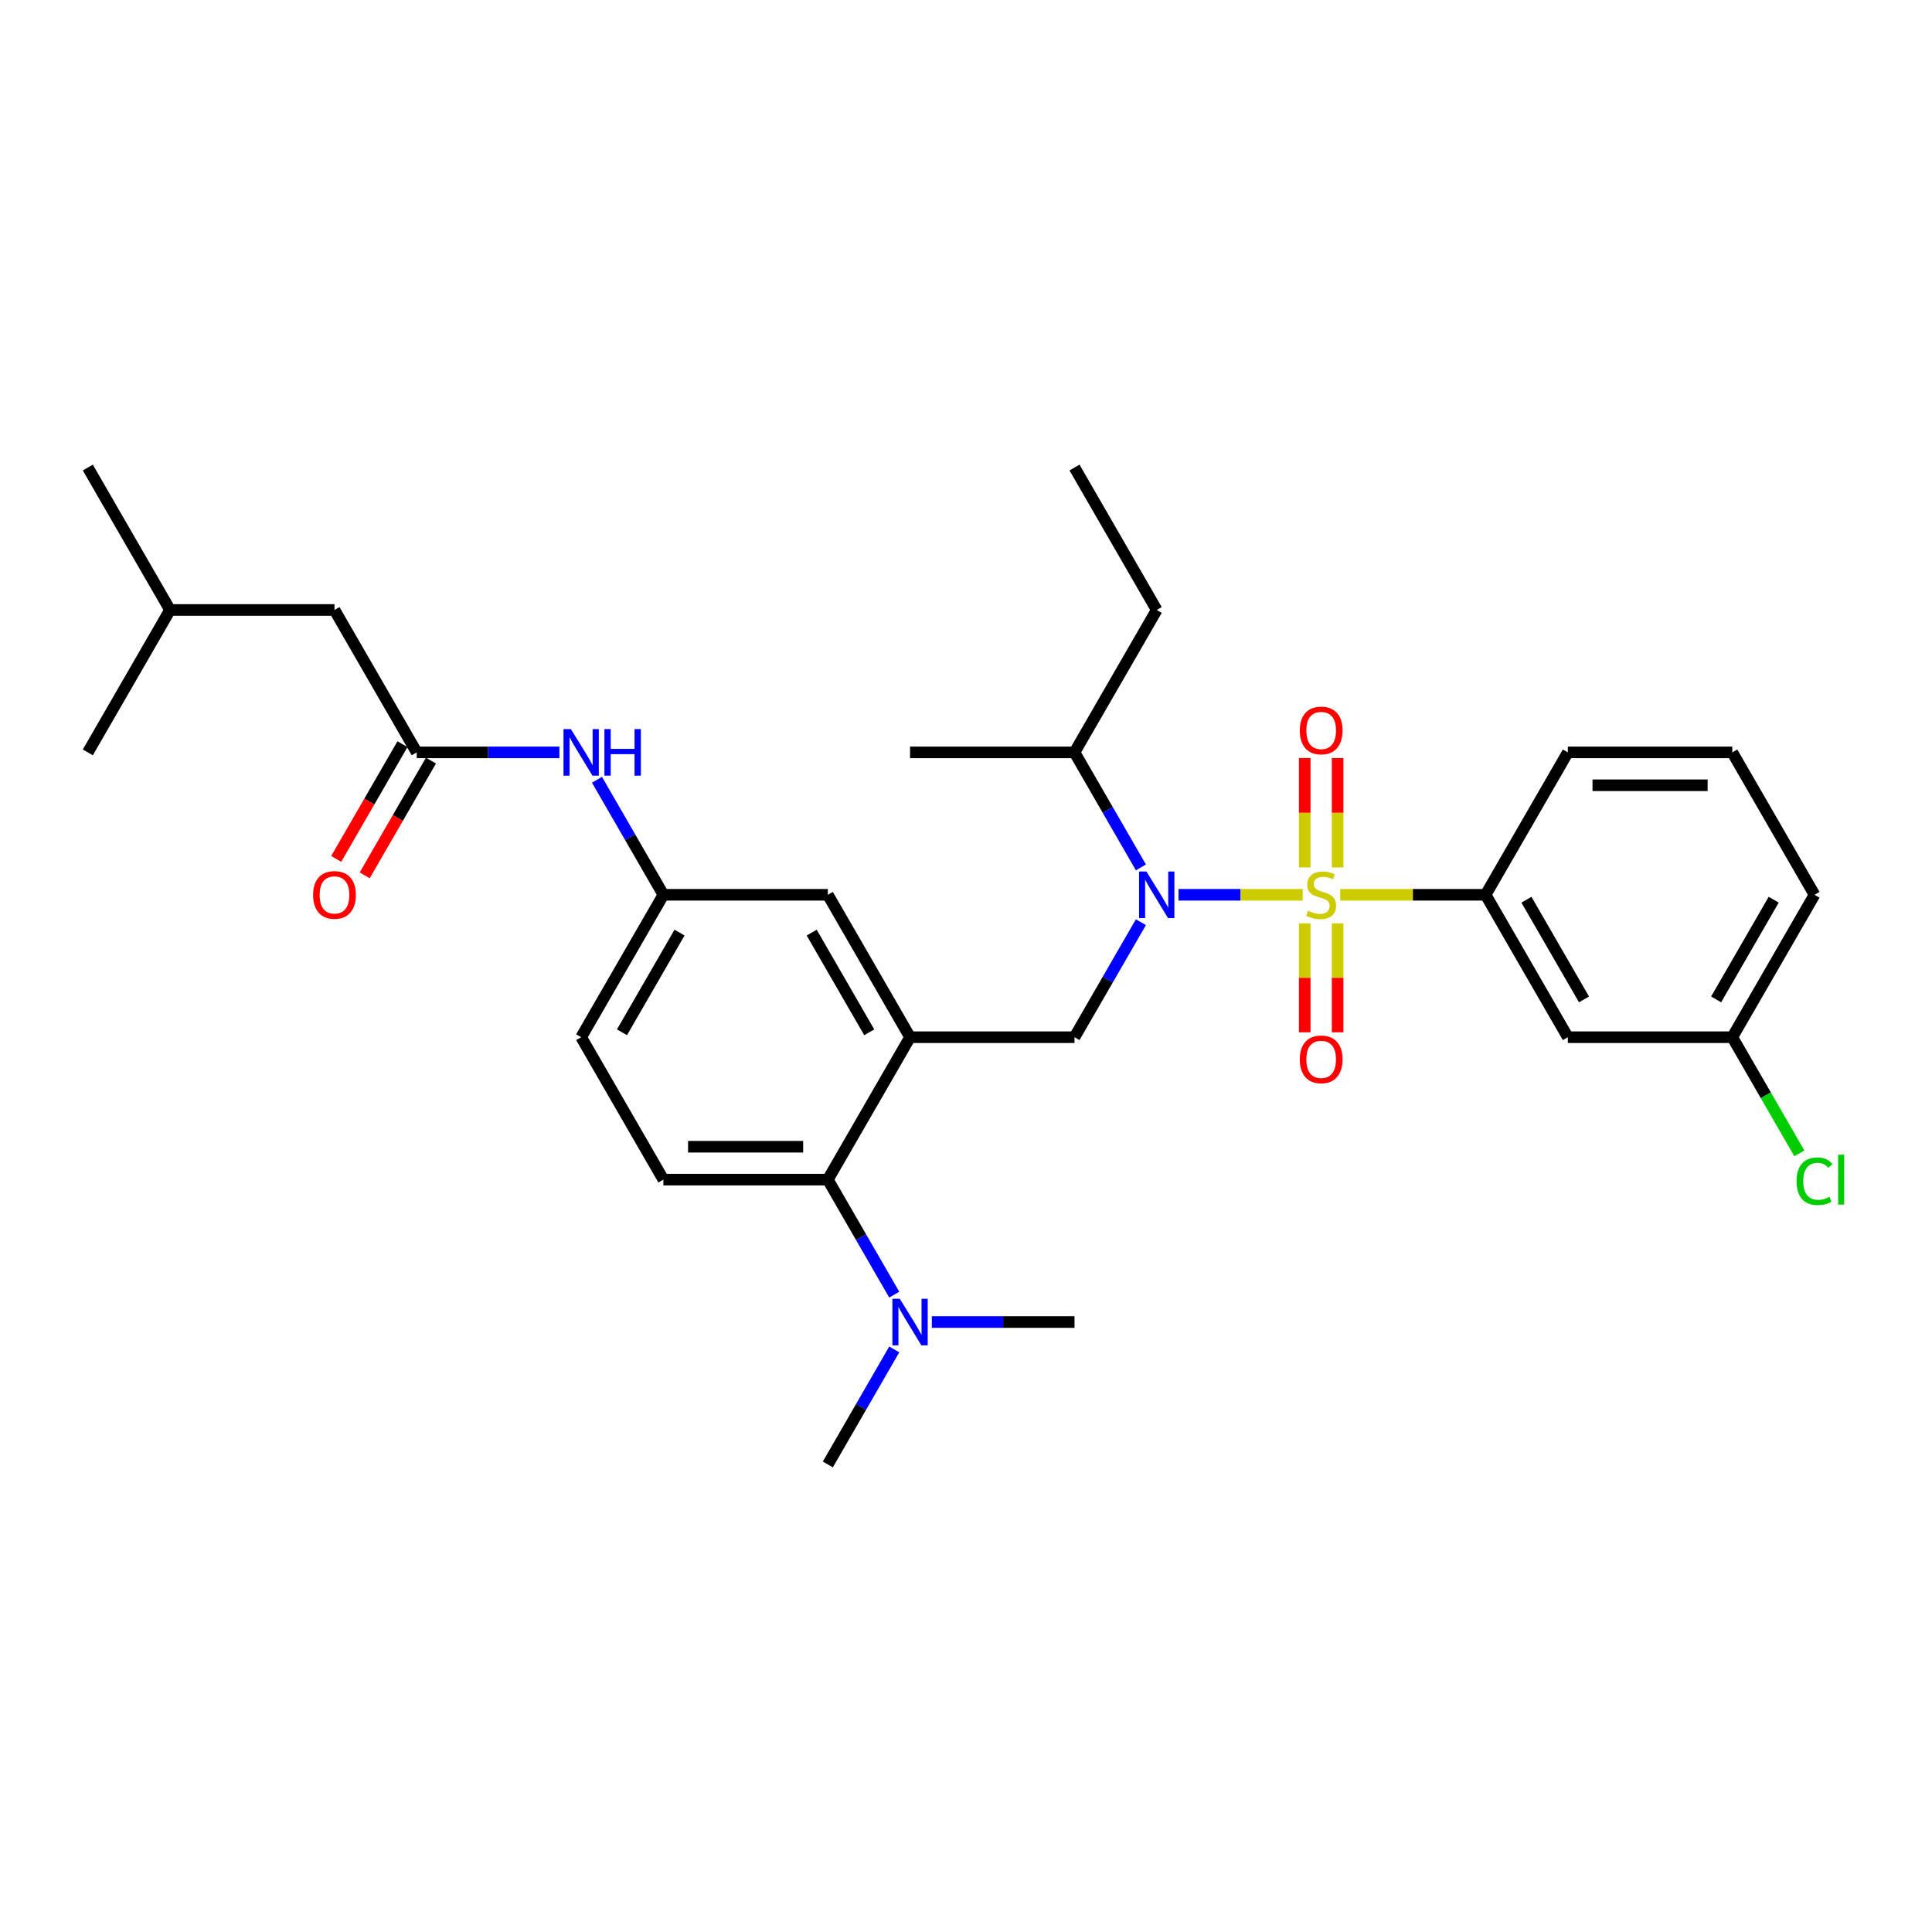 <?xml version='1.0' encoding='iso-8859-1'?>
<svg version='1.1' baseProfile='full'
              xmlns='http://www.w3.org/2000/svg'
                      xmlns:rdkit='http://www.rdkit.org/xml'
                      xmlns:xlink='http://www.w3.org/1999/xlink'
                  xml:space='preserve'
width='1000px' height='1000px' viewBox='0 0 1000 1000'>
<!-- END OF HEADER -->
<rect style='opacity:1.0;fill:#FFFFFF;stroke:none' width='1000' height='1000' x='0' y='0'> </rect>
<path class='bond-0' d='M 289.538,389.429 L 252.614,389.429' style='fill:none;fill-rule:evenodd;stroke:#0000FF;stroke-width:6px;stroke-linecap:butt;stroke-linejoin:miter;stroke-opacity:1' />
<path class='bond-0' d='M 252.614,389.429 L 215.69,389.429' style='fill:none;fill-rule:evenodd;stroke:#000000;stroke-width:6px;stroke-linecap:butt;stroke-linejoin:miter;stroke-opacity:1' />
<path class='bond-1' d='M 308.995,403.609 L 326.181,433.376' style='fill:none;fill-rule:evenodd;stroke:#0000FF;stroke-width:6px;stroke-linecap:butt;stroke-linejoin:miter;stroke-opacity:1' />
<path class='bond-1' d='M 326.181,433.376 L 343.366,463.143' style='fill:none;fill-rule:evenodd;stroke:#000000;stroke-width:6px;stroke-linecap:butt;stroke-linejoin:miter;stroke-opacity:1' />
<path class='bond-2' d='M 173.131,315.715 L 88.013,315.715' style='fill:none;fill-rule:evenodd;stroke:#000000;stroke-width:6px;stroke-linecap:butt;stroke-linejoin:miter;stroke-opacity:1' />
<path class='bond-3' d='M 173.131,315.715 L 215.69,389.429' style='fill:none;fill-rule:evenodd;stroke:#000000;stroke-width:6px;stroke-linecap:butt;stroke-linejoin:miter;stroke-opacity:1' />
<path class='bond-4' d='M 208.319,385.173 L 191.172,414.872' style='fill:none;fill-rule:evenodd;stroke:#000000;stroke-width:6px;stroke-linecap:butt;stroke-linejoin:miter;stroke-opacity:1' />
<path class='bond-4' d='M 191.172,414.872 L 174.025,444.57' style='fill:none;fill-rule:evenodd;stroke:#FF0000;stroke-width:6px;stroke-linecap:butt;stroke-linejoin:miter;stroke-opacity:1' />
<path class='bond-4' d='M 223.061,393.685 L 205.915,423.383' style='fill:none;fill-rule:evenodd;stroke:#000000;stroke-width:6px;stroke-linecap:butt;stroke-linejoin:miter;stroke-opacity:1' />
<path class='bond-4' d='M 205.915,423.383 L 188.768,453.082' style='fill:none;fill-rule:evenodd;stroke:#FF0000;stroke-width:6px;stroke-linecap:butt;stroke-linejoin:miter;stroke-opacity:1' />
<path class='bond-5' d='M 88.013,315.715 L 45.455,242.001' style='fill:none;fill-rule:evenodd;stroke:#000000;stroke-width:6px;stroke-linecap:butt;stroke-linejoin:miter;stroke-opacity:1' />
<path class='bond-6' d='M 88.013,315.715 L 45.455,389.429' style='fill:none;fill-rule:evenodd;stroke:#000000;stroke-width:6px;stroke-linecap:butt;stroke-linejoin:miter;stroke-opacity:1' />
<path class='bond-7' d='M 939.19,463.143 L 896.631,536.857' style='fill:none;fill-rule:evenodd;stroke:#000000;stroke-width:6px;stroke-linecap:butt;stroke-linejoin:miter;stroke-opacity:1' />
<path class='bond-7' d='M 918.064,465.688 L 888.272,517.288' style='fill:none;fill-rule:evenodd;stroke:#000000;stroke-width:6px;stroke-linecap:butt;stroke-linejoin:miter;stroke-opacity:1' />
<path class='bond-8' d='M 939.19,463.143 L 896.631,389.429' style='fill:none;fill-rule:evenodd;stroke:#000000;stroke-width:6px;stroke-linecap:butt;stroke-linejoin:miter;stroke-opacity:1' />
<path class='bond-9' d='M 590.532,477.324 L 573.346,507.09' style='fill:none;fill-rule:evenodd;stroke:#0000FF;stroke-width:6px;stroke-linecap:butt;stroke-linejoin:miter;stroke-opacity:1' />
<path class='bond-9' d='M 573.346,507.09 L 556.161,536.857' style='fill:none;fill-rule:evenodd;stroke:#000000;stroke-width:6px;stroke-linecap:butt;stroke-linejoin:miter;stroke-opacity:1' />
<path class='bond-10' d='M 609.989,463.143 L 642.126,463.143' style='fill:none;fill-rule:evenodd;stroke:#0000FF;stroke-width:6px;stroke-linecap:butt;stroke-linejoin:miter;stroke-opacity:1' />
<path class='bond-10' d='M 642.126,463.143 L 674.262,463.143' style='fill:none;fill-rule:evenodd;stroke:#CCCC00;stroke-width:6px;stroke-linecap:butt;stroke-linejoin:miter;stroke-opacity:1' />
<path class='bond-11' d='M 590.532,448.962 L 573.346,419.196' style='fill:none;fill-rule:evenodd;stroke:#0000FF;stroke-width:6px;stroke-linecap:butt;stroke-linejoin:miter;stroke-opacity:1' />
<path class='bond-11' d='M 573.346,419.196 L 556.161,389.429' style='fill:none;fill-rule:evenodd;stroke:#000000;stroke-width:6px;stroke-linecap:butt;stroke-linejoin:miter;stroke-opacity:1' />
<path class='bond-12' d='M 692.349,448.996 L 692.349,420.68' style='fill:none;fill-rule:evenodd;stroke:#CCCC00;stroke-width:6px;stroke-linecap:butt;stroke-linejoin:miter;stroke-opacity:1' />
<path class='bond-12' d='M 692.349,420.68 L 692.349,392.363' style='fill:none;fill-rule:evenodd;stroke:#FF0000;stroke-width:6px;stroke-linecap:butt;stroke-linejoin:miter;stroke-opacity:1' />
<path class='bond-12' d='M 675.325,448.996 L 675.325,420.68' style='fill:none;fill-rule:evenodd;stroke:#CCCC00;stroke-width:6px;stroke-linecap:butt;stroke-linejoin:miter;stroke-opacity:1' />
<path class='bond-12' d='M 675.325,420.68 L 675.325,392.363' style='fill:none;fill-rule:evenodd;stroke:#FF0000;stroke-width:6px;stroke-linecap:butt;stroke-linejoin:miter;stroke-opacity:1' />
<path class='bond-13' d='M 675.325,477.936 L 675.325,506.125' style='fill:none;fill-rule:evenodd;stroke:#CCCC00;stroke-width:6px;stroke-linecap:butt;stroke-linejoin:miter;stroke-opacity:1' />
<path class='bond-13' d='M 675.325,506.125 L 675.325,534.314' style='fill:none;fill-rule:evenodd;stroke:#FF0000;stroke-width:6px;stroke-linecap:butt;stroke-linejoin:miter;stroke-opacity:1' />
<path class='bond-13' d='M 692.349,477.936 L 692.349,506.125' style='fill:none;fill-rule:evenodd;stroke:#CCCC00;stroke-width:6px;stroke-linecap:butt;stroke-linejoin:miter;stroke-opacity:1' />
<path class='bond-13' d='M 692.349,506.125 L 692.349,534.314' style='fill:none;fill-rule:evenodd;stroke:#FF0000;stroke-width:6px;stroke-linecap:butt;stroke-linejoin:miter;stroke-opacity:1' />
<path class='bond-14' d='M 693.694,463.143 L 731.324,463.143' style='fill:none;fill-rule:evenodd;stroke:#CCCC00;stroke-width:6px;stroke-linecap:butt;stroke-linejoin:miter;stroke-opacity:1' />
<path class='bond-14' d='M 731.324,463.143 L 768.955,463.143' style='fill:none;fill-rule:evenodd;stroke:#000000;stroke-width:6px;stroke-linecap:butt;stroke-linejoin:miter;stroke-opacity:1' />
<path class='bond-15' d='M 896.631,389.429 L 811.514,389.429' style='fill:none;fill-rule:evenodd;stroke:#000000;stroke-width:6px;stroke-linecap:butt;stroke-linejoin:miter;stroke-opacity:1' />
<path class='bond-15' d='M 883.864,406.452 L 824.281,406.452' style='fill:none;fill-rule:evenodd;stroke:#000000;stroke-width:6px;stroke-linecap:butt;stroke-linejoin:miter;stroke-opacity:1' />
<path class='bond-16' d='M 811.514,389.429 L 768.955,463.143' style='fill:none;fill-rule:evenodd;stroke:#000000;stroke-width:6px;stroke-linecap:butt;stroke-linejoin:miter;stroke-opacity:1' />
<path class='bond-17' d='M 556.161,389.429 L 598.719,315.715' style='fill:none;fill-rule:evenodd;stroke:#000000;stroke-width:6px;stroke-linecap:butt;stroke-linejoin:miter;stroke-opacity:1' />
<path class='bond-18' d='M 556.161,389.429 L 471.043,389.429' style='fill:none;fill-rule:evenodd;stroke:#000000;stroke-width:6px;stroke-linecap:butt;stroke-linejoin:miter;stroke-opacity:1' />
<path class='bond-19' d='M 556.161,536.857 L 471.043,536.857' style='fill:none;fill-rule:evenodd;stroke:#000000;stroke-width:6px;stroke-linecap:butt;stroke-linejoin:miter;stroke-opacity:1' />
<path class='bond-20' d='M 598.719,315.715 L 556.161,242.001' style='fill:none;fill-rule:evenodd;stroke:#000000;stroke-width:6px;stroke-linecap:butt;stroke-linejoin:miter;stroke-opacity:1' />
<path class='bond-21' d='M 556.161,684.285 L 519.237,684.285' style='fill:none;fill-rule:evenodd;stroke:#000000;stroke-width:6px;stroke-linecap:butt;stroke-linejoin:miter;stroke-opacity:1' />
<path class='bond-21' d='M 519.237,684.285 L 482.313,684.285' style='fill:none;fill-rule:evenodd;stroke:#0000FF;stroke-width:6px;stroke-linecap:butt;stroke-linejoin:miter;stroke-opacity:1' />
<path class='bond-22' d='M 462.856,698.466 L 445.67,728.233' style='fill:none;fill-rule:evenodd;stroke:#0000FF;stroke-width:6px;stroke-linecap:butt;stroke-linejoin:miter;stroke-opacity:1' />
<path class='bond-22' d='M 445.67,728.233 L 428.484,757.999' style='fill:none;fill-rule:evenodd;stroke:#000000;stroke-width:6px;stroke-linecap:butt;stroke-linejoin:miter;stroke-opacity:1' />
<path class='bond-23' d='M 462.856,670.105 L 445.67,640.338' style='fill:none;fill-rule:evenodd;stroke:#0000FF;stroke-width:6px;stroke-linecap:butt;stroke-linejoin:miter;stroke-opacity:1' />
<path class='bond-23' d='M 445.67,640.338 L 428.484,610.571' style='fill:none;fill-rule:evenodd;stroke:#000000;stroke-width:6px;stroke-linecap:butt;stroke-linejoin:miter;stroke-opacity:1' />
<path class='bond-24' d='M 343.366,463.143 L 300.808,536.857' style='fill:none;fill-rule:evenodd;stroke:#000000;stroke-width:6px;stroke-linecap:butt;stroke-linejoin:miter;stroke-opacity:1' />
<path class='bond-24' d='M 351.725,482.712 L 321.934,534.312' style='fill:none;fill-rule:evenodd;stroke:#000000;stroke-width:6px;stroke-linecap:butt;stroke-linejoin:miter;stroke-opacity:1' />
<path class='bond-25' d='M 343.366,463.143 L 428.484,463.143' style='fill:none;fill-rule:evenodd;stroke:#000000;stroke-width:6px;stroke-linecap:butt;stroke-linejoin:miter;stroke-opacity:1' />
<path class='bond-26' d='M 300.808,536.857 L 343.366,610.571' style='fill:none;fill-rule:evenodd;stroke:#000000;stroke-width:6px;stroke-linecap:butt;stroke-linejoin:miter;stroke-opacity:1' />
<path class='bond-27' d='M 343.366,610.571 L 428.484,610.571' style='fill:none;fill-rule:evenodd;stroke:#000000;stroke-width:6px;stroke-linecap:butt;stroke-linejoin:miter;stroke-opacity:1' />
<path class='bond-27' d='M 356.134,593.548 L 415.716,593.548' style='fill:none;fill-rule:evenodd;stroke:#000000;stroke-width:6px;stroke-linecap:butt;stroke-linejoin:miter;stroke-opacity:1' />
<path class='bond-28' d='M 428.484,610.571 L 471.043,536.857' style='fill:none;fill-rule:evenodd;stroke:#000000;stroke-width:6px;stroke-linecap:butt;stroke-linejoin:miter;stroke-opacity:1' />
<path class='bond-29' d='M 471.043,536.857 L 428.484,463.143' style='fill:none;fill-rule:evenodd;stroke:#000000;stroke-width:6px;stroke-linecap:butt;stroke-linejoin:miter;stroke-opacity:1' />
<path class='bond-29' d='M 449.916,534.312 L 420.125,482.712' style='fill:none;fill-rule:evenodd;stroke:#000000;stroke-width:6px;stroke-linecap:butt;stroke-linejoin:miter;stroke-opacity:1' />
<path class='bond-30' d='M 768.955,463.143 L 811.514,536.857' style='fill:none;fill-rule:evenodd;stroke:#000000;stroke-width:6px;stroke-linecap:butt;stroke-linejoin:miter;stroke-opacity:1' />
<path class='bond-30' d='M 790.081,465.688 L 819.873,517.288' style='fill:none;fill-rule:evenodd;stroke:#000000;stroke-width:6px;stroke-linecap:butt;stroke-linejoin:miter;stroke-opacity:1' />
<path class='bond-31' d='M 811.514,536.857 L 896.631,536.857' style='fill:none;fill-rule:evenodd;stroke:#000000;stroke-width:6px;stroke-linecap:butt;stroke-linejoin:miter;stroke-opacity:1' />
<path class='bond-32' d='M 896.631,536.857 L 913.989,566.922' style='fill:none;fill-rule:evenodd;stroke:#000000;stroke-width:6px;stroke-linecap:butt;stroke-linejoin:miter;stroke-opacity:1' />
<path class='bond-32' d='M 913.989,566.922 L 931.347,596.986' style='fill:none;fill-rule:evenodd;stroke:#00CC00;stroke-width:6px;stroke-linecap:butt;stroke-linejoin:miter;stroke-opacity:1' />
<path  class='atom-0' d='M 295.479 377.376
L 303.378 390.144
Q 304.161 391.404, 305.421 393.685
Q 306.681 395.966, 306.749 396.102
L 306.749 377.376
L 309.949 377.376
L 309.949 401.482
L 306.647 401.482
L 298.169 387.522
Q 297.182 385.888, 296.126 384.015
Q 295.105 382.143, 294.798 381.564
L 294.798 401.482
L 291.666 401.482
L 291.666 377.376
L 295.479 377.376
' fill='#0000FF'/>
<path  class='atom-0' d='M 312.843 377.376
L 316.112 377.376
L 316.112 387.624
L 328.437 387.624
L 328.437 377.376
L 331.705 377.376
L 331.705 401.482
L 328.437 401.482
L 328.437 390.348
L 316.112 390.348
L 316.112 401.482
L 312.843 401.482
L 312.843 377.376
' fill='#0000FF'/>
<path  class='atom-3' d='M 162.066 463.211
Q 162.066 457.423, 164.926 454.189
Q 167.786 450.954, 173.131 450.954
Q 178.476 450.954, 181.336 454.189
Q 184.196 457.423, 184.196 463.211
Q 184.196 469.067, 181.302 472.404
Q 178.408 475.706, 173.131 475.706
Q 167.82 475.706, 164.926 472.404
Q 162.066 469.101, 162.066 463.211
M 173.131 472.983
Q 176.808 472.983, 178.783 470.531
Q 180.792 468.046, 180.792 463.211
Q 180.792 458.479, 178.783 456.095
Q 176.808 453.678, 173.131 453.678
Q 169.454 453.678, 167.445 456.061
Q 165.47 458.444, 165.47 463.211
Q 165.47 468.08, 167.445 470.531
Q 169.454 472.983, 173.131 472.983
' fill='#FF0000'/>
<path  class='atom-6' d='M 593.391 451.09
L 601.29 463.858
Q 602.073 465.118, 603.333 467.399
Q 604.593 469.68, 604.661 469.816
L 604.661 451.09
L 607.861 451.09
L 607.861 475.196
L 604.559 475.196
L 596.081 461.236
Q 595.093 459.602, 594.038 457.729
Q 593.017 455.857, 592.71 455.278
L 592.71 475.196
L 589.578 475.196
L 589.578 451.09
L 593.391 451.09
' fill='#0000FF'/>
<path  class='atom-7' d='M 677.028 471.416
Q 677.3 471.519, 678.424 471.995
Q 679.547 472.472, 680.773 472.778
Q 682.033 473.051, 683.258 473.051
Q 685.54 473.051, 686.867 471.961
Q 688.195 470.838, 688.195 468.897
Q 688.195 467.569, 687.514 466.752
Q 686.867 465.935, 685.846 465.492
Q 684.825 465.05, 683.122 464.539
Q 680.977 463.892, 679.683 463.279
Q 678.424 462.666, 677.504 461.373
Q 676.619 460.079, 676.619 457.9
Q 676.619 454.87, 678.662 452.997
Q 680.739 451.124, 684.825 451.124
Q 687.616 451.124, 690.783 452.452
L 690 455.074
Q 687.106 453.882, 684.927 453.882
Q 682.577 453.882, 681.284 454.87
Q 679.99 455.823, 680.024 457.491
Q 680.024 458.785, 680.671 459.568
Q 681.352 460.351, 682.305 460.794
Q 683.292 461.236, 684.927 461.747
Q 687.106 462.428, 688.399 463.109
Q 689.693 463.79, 690.613 465.186
Q 691.566 466.548, 691.566 468.897
Q 691.566 472.234, 689.319 474.038
Q 687.106 475.808, 683.395 475.808
Q 681.25 475.808, 679.615 475.332
Q 678.015 474.889, 676.108 474.106
L 677.028 471.416
' fill='#CCCC00'/>
<path  class='atom-8' d='M 672.772 378.093
Q 672.772 372.305, 675.632 369.071
Q 678.492 365.836, 683.837 365.836
Q 689.183 365.836, 692.043 369.071
Q 694.902 372.305, 694.902 378.093
Q 694.902 383.949, 692.008 387.286
Q 689.114 390.589, 683.837 390.589
Q 678.526 390.589, 675.632 387.286
Q 672.772 383.984, 672.772 378.093
M 683.837 387.865
Q 687.514 387.865, 689.489 385.413
Q 691.498 382.928, 691.498 378.093
Q 691.498 373.361, 689.489 370.978
Q 687.514 368.56, 683.837 368.56
Q 680.16 368.56, 678.151 370.943
Q 676.177 373.327, 676.177 378.093
Q 676.177 382.962, 678.151 385.413
Q 680.16 387.865, 683.837 387.865
' fill='#FF0000'/>
<path  class='atom-9' d='M 672.772 548.329
Q 672.772 542.541, 675.632 539.306
Q 678.492 536.072, 683.837 536.072
Q 689.183 536.072, 692.043 539.306
Q 694.902 542.541, 694.902 548.329
Q 694.902 554.185, 692.008 557.521
Q 689.114 560.824, 683.837 560.824
Q 678.526 560.824, 675.632 557.521
Q 672.772 554.219, 672.772 548.329
M 683.837 558.1
Q 687.514 558.1, 689.489 555.649
Q 691.498 553.163, 691.498 548.329
Q 691.498 543.596, 689.489 541.213
Q 687.514 538.796, 683.837 538.796
Q 680.16 538.796, 678.151 541.179
Q 676.177 543.562, 676.177 548.329
Q 676.177 553.197, 678.151 555.649
Q 680.16 558.1, 683.837 558.1
' fill='#FF0000'/>
<path  class='atom-16' d='M 465.715 672.233
L 473.614 685
Q 474.397 686.26, 475.656 688.541
Q 476.916 690.822, 476.984 690.958
L 476.984 672.233
L 480.185 672.233
L 480.185 696.338
L 476.882 696.338
L 468.404 682.379
Q 467.417 680.744, 466.361 678.872
Q 465.34 676.999, 465.034 676.42
L 465.034 696.338
L 461.901 696.338
L 461.901 672.233
L 465.715 672.233
' fill='#0000FF'/>
<path  class='atom-29' d='M 929.895 611.405
Q 929.895 605.413, 932.687 602.281
Q 935.513 599.114, 940.859 599.114
Q 945.829 599.114, 948.485 602.621
L 946.238 604.46
Q 944.297 601.906, 940.859 601.906
Q 937.215 601.906, 935.275 604.358
Q 933.368 606.775, 933.368 611.405
Q 933.368 616.172, 935.343 618.623
Q 937.352 621.075, 941.233 621.075
Q 943.889 621.075, 946.987 619.474
L 947.94 622.028
Q 946.681 622.845, 944.774 623.322
Q 942.867 623.798, 940.756 623.798
Q 935.513 623.798, 932.687 620.598
Q 929.895 617.398, 929.895 611.405
' fill='#00CC00'/>
<path  class='atom-29' d='M 951.413 597.65
L 954.545 597.65
L 954.545 623.492
L 951.413 623.492
L 951.413 597.65
' fill='#00CC00'/>
</svg>
